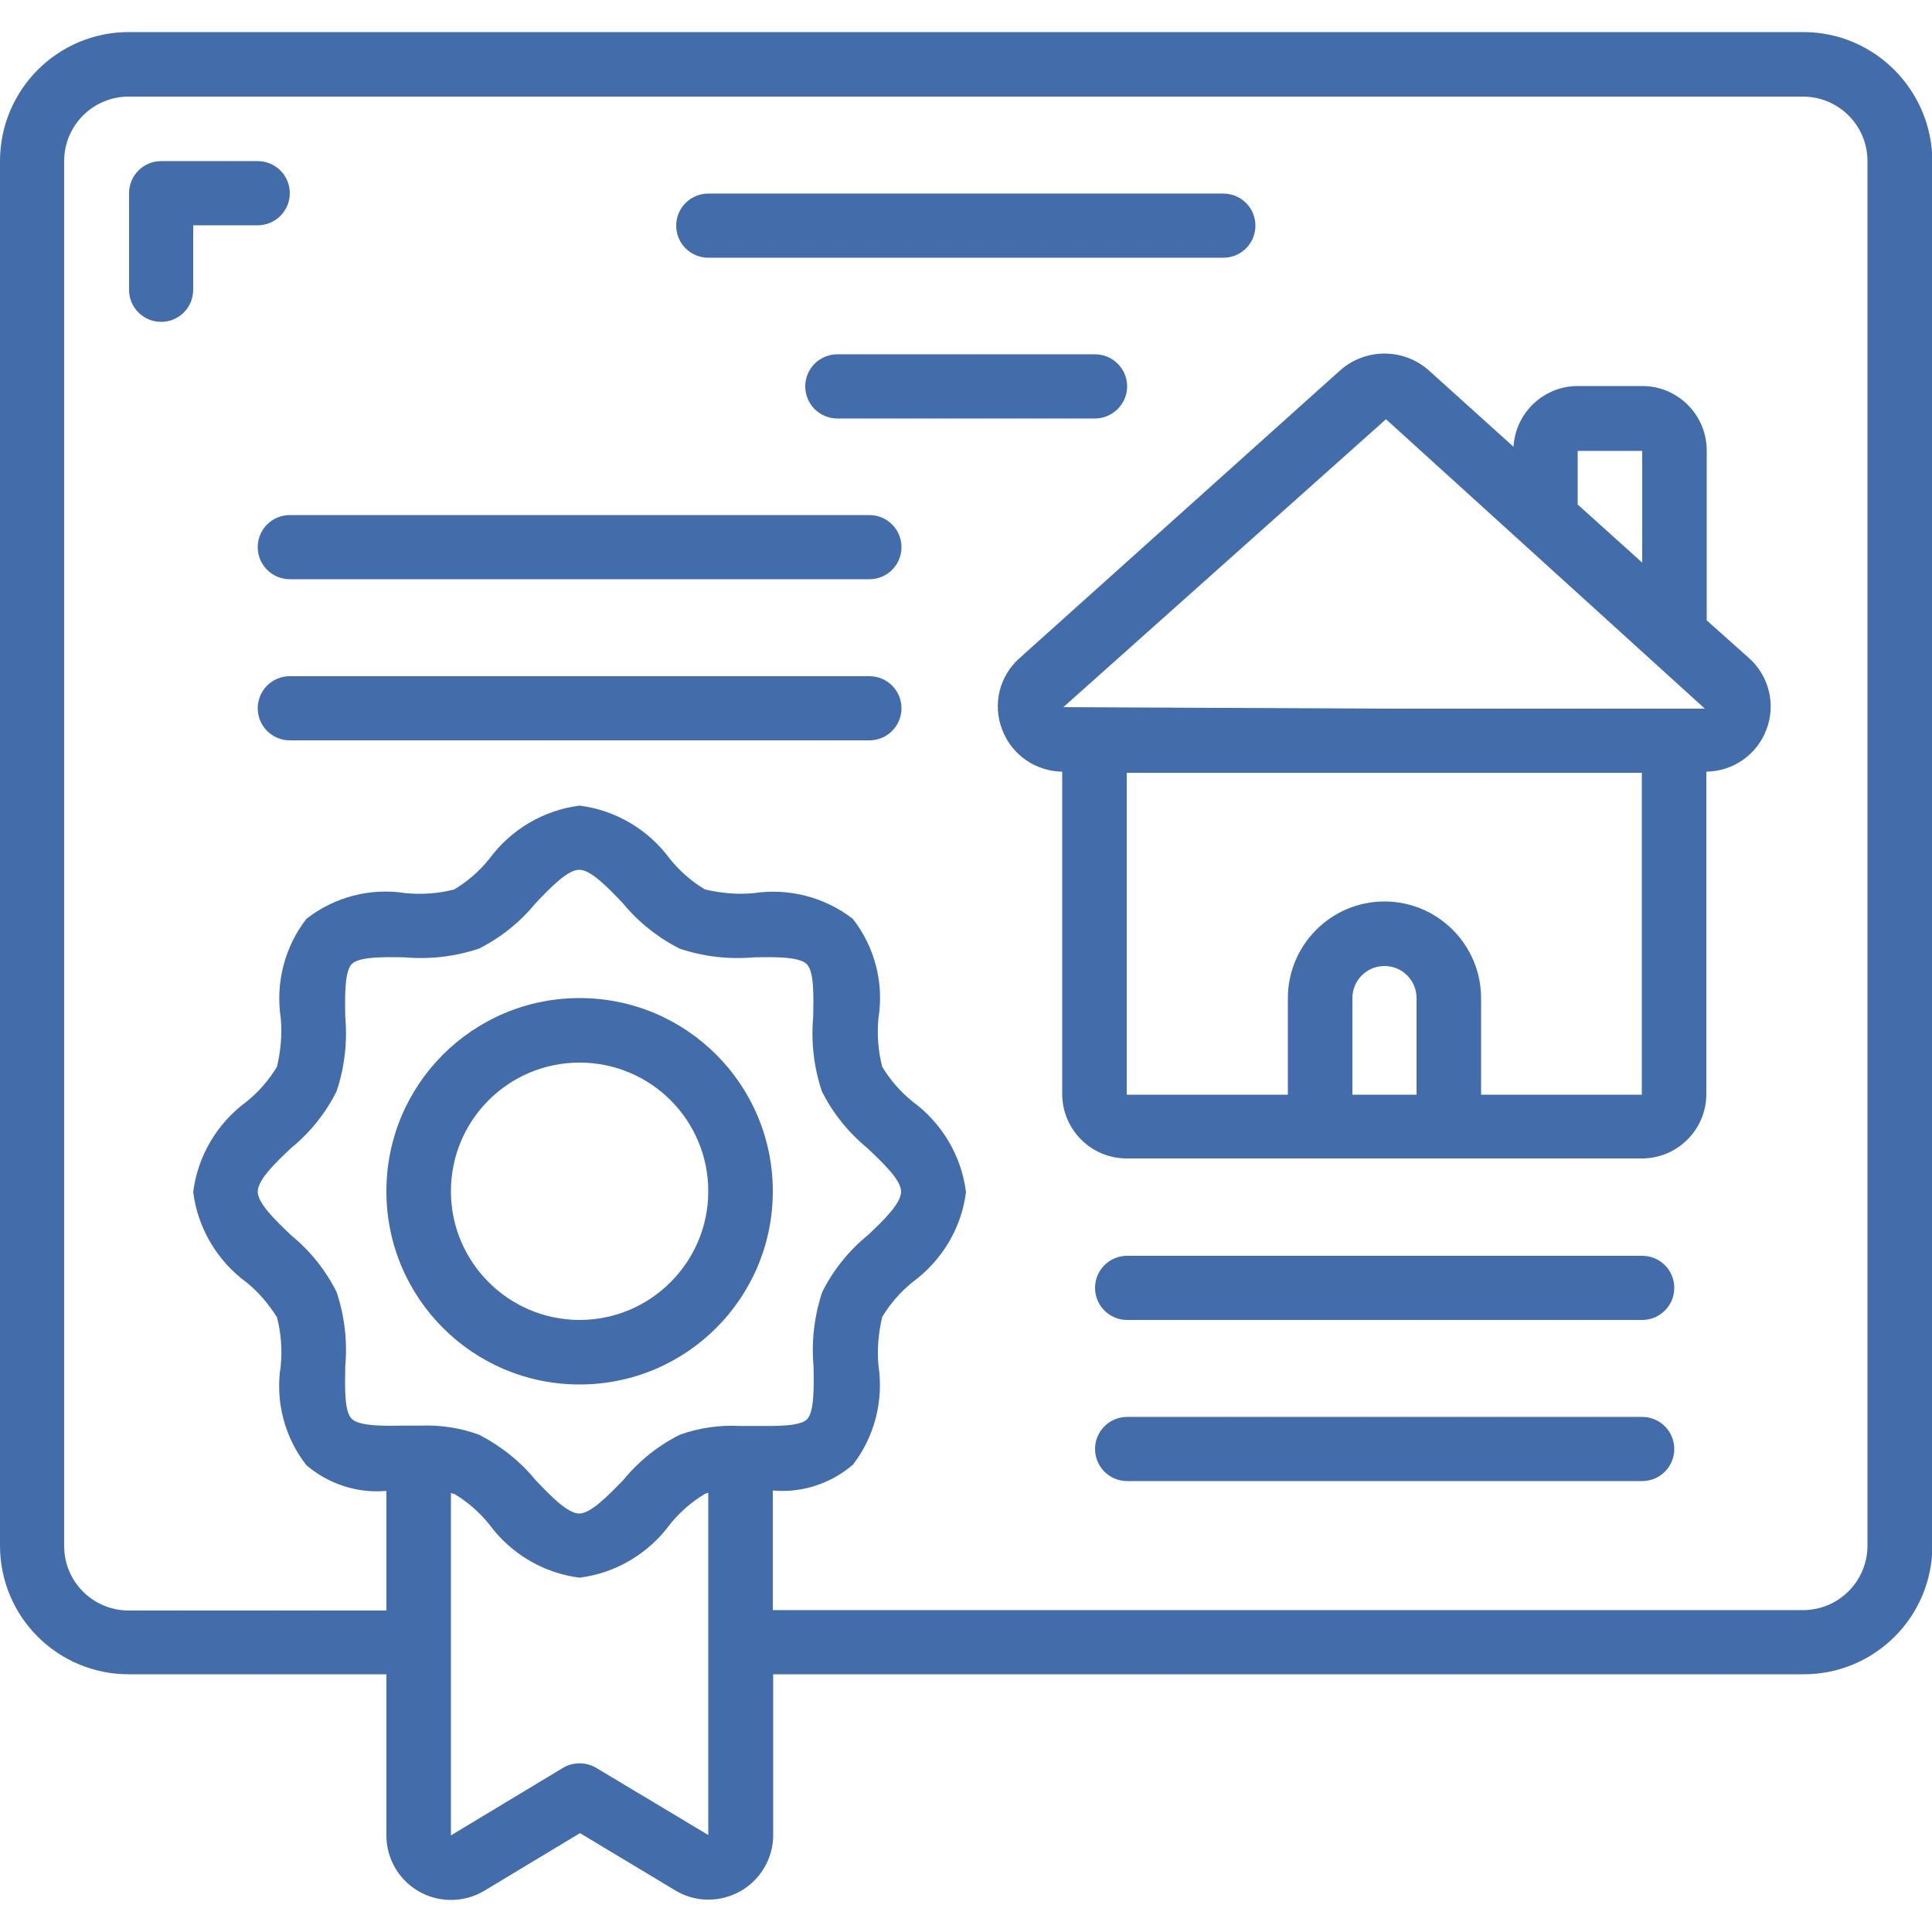<?xml version="1.0" encoding="utf-8"?>
<!-- Generator: Adobe Illustrator 27.2.0, SVG Export Plug-In . SVG Version: 6.00 Build 0)  -->
<svg version="1.1" id="Capa_1" xmlns="http://www.w3.org/2000/svg" xmlns:xlink="http://www.w3.org/1999/xlink" x="0px" y="0px"
	 viewBox="0 0 512 512" style="enable-background:new 0 0 512 512;" xml:space="preserve">
<style type="text/css">
	.st0{fill:#426CAA;}
	.st1{fill-rule:evenodd;clip-rule:evenodd;fill:#426CAA;}
</style>
<g>
	<g id="Page-1_39_">
		<g id="_x30_40---Certificate">
			<path id="Shape_91_" class="st0" d="M477.9,8.5H34.1C15.3,8.5,0,23.8,0,42.7v366.9c0,18.9,15.3,34.1,34.1,34.1h68.3v42.7
				c0,9.4,7.6,17.1,17.1,17.1c3.1,0,6.1-0.8,8.8-2.4l25.4-15.3L179,501c5.3,3.2,11.8,3.2,17.2,0.2c5.3-3,8.7-8.7,8.7-14.8v-42.7
				h273.1c18.9,0,34.1-15.3,34.1-34.1V42.7C512,23.8,496.7,8.5,477.9,8.5L477.9,8.5z M89.2,342.4c-2.9-5.8-7-10.9-12-15
				c-4.2-4-8.9-8.5-8.9-11.6s4.7-7.7,8.9-11.6c5-4.1,9.1-9.2,12-15c2.1-6.3,2.9-13,2.3-19.7c-0.1-5.4-0.2-12,1.7-14s8.6-1.9,14-1.8
				c6.7,0.6,13.4-0.2,19.7-2.3c5.8-2.9,10.9-7,15-12c4-4.2,8.5-8.9,11.6-8.9s7.6,4.7,11.6,8.9c4.1,5,9.3,9.1,15,12
				c6.3,2.1,13,2.9,19.7,2.3c5.3-0.1,12-0.2,14,1.8c2,2,1.8,8.6,1.7,14c-0.6,6.7,0.2,13.4,2.3,19.7c2.9,5.8,7,10.9,12,15
				c4.2,4,9,8.5,9,11.6s-4.7,7.7-8.9,11.6c-5,4.1-9.1,9.2-12,15c-2.1,6.3-2.9,13-2.3,19.7c0.1,5.4,0.2,12-1.7,14s-8.6,1.8-14,1.8
				c-1.2,0-2.4,0-3.6,0h-0.1h-0.1c-5.4-0.3-10.8,0.5-15.9,2.3c-5.8,2.9-10.9,7-15,12c-4,4.1-8.6,8.9-11.7,8.9s-7.6-4.7-11.6-8.9
				c-4.1-5-9.3-9.1-15-12c-4.9-1.8-10.2-2.6-15.5-2.4H111h-0.1h-0.1c-1.2,0-2.4,0-3.6,0c-5.3,0.1-12,0.2-14-1.8s-1.8-8.6-1.7-14
				C92.1,355.4,91.3,348.7,89.2,342.4L89.2,342.4z M158,468.5c-2.7-1.6-6.1-1.6-8.8,0l-29.7,17.9v-90.7c0.3,0.1,0.6,0.1,0.9,0.2
				c3.5,2.1,6.6,4.8,9.2,8c5.7,7.8,14.4,13,24,14.2c9.6-1.2,18.3-6.4,24-14.2c2.6-3.2,5.7-5.9,9.2-8c0.3-0.1,0.6-0.2,0.9-0.3v39.4
				v0.1v0.1v51.1L158,468.5z M494.9,409.6c0,9.4-7.6,17.1-17.1,17.1H204.8v-31.7c7.7,0.7,15.3-1.8,21.2-6.8c5.8-7.5,8.2-17,6.8-26.3
				c-0.4-4.3,0-8.7,1-12.9c2.1-3.5,4.8-6.6,8-9.2c7.8-5.7,13-14.3,14.2-23.9c-1.2-9.6-6.4-18.3-14.2-24c-3.2-2.6-5.9-5.7-8-9.2
				c-1.1-4.2-1.4-8.5-1-12.9c1.5-9.3-1-18.9-6.8-26.3c-7.5-5.8-17-8.2-26.3-6.8c-4.3,0.4-8.7,0-12.9-1c-3.5-2.1-6.6-4.8-9.2-8
				c-5.7-7.8-14.4-13-24-14.2c-9.6,1.2-18.3,6.4-24,14.2c-2.6,3.2-5.7,5.9-9.2,8c-4.2,1.1-8.5,1.4-12.9,1c-9.3-1.5-18.9,1-26.3,6.8
				c-5.8,7.5-8.2,17-6.8,26.3c0.4,4.3,0,8.7-1,12.9c-2.1,3.5-4.8,6.6-8,9.2c-7.8,5.7-13,14.4-14.2,24c1.2,9.6,6.4,18.3,14.2,24
				c3.2,2.6,5.8,5.7,8,9.2c1.1,4.2,1.4,8.5,1,12.9c-1.5,9.3,1,18.9,6.8,26.3c5.9,5,13.5,7.5,21.2,6.8v31.7H34.1
				c-9.4,0-17.1-7.6-17.1-17.1V42.7c0-9.4,7.6-17.1,17.1-17.1h443.7c9.4,0,17.1,7.6,17.1,17.1V409.6z"/>
			<path id="Shape_90_" class="st0" d="M153.6,366.9c28.3,0,51.2-22.9,51.2-51.2s-22.9-51.2-51.2-51.2s-51.2,22.9-51.2,51.2
				C102.4,344,125.3,366.9,153.6,366.9z M153.6,281.6c18.9,0,34.1,15.3,34.1,34.1s-15.3,34.1-34.1,34.1s-34.1-15.3-34.1-34.1
				S134.7,281.6,153.6,281.6z"/>
			<path id="Shape_89_" class="st0" d="M452.3,164.4v-45c0-9.4-7.6-17.1-17.1-17.1h-17.1c-9,0-16.5,7.1-17,16.1l-22.4-20.2
				c-6.7-6-16.9-6-23.6,0l-84.9,76.2c-5.4,4.8-7.2,12.3-4.6,19c2.5,6.6,8.8,11,15.9,11.1v85.4c0,9.4,7.6,17.1,17.1,17.1h136.5
				c9.4,0,17.1-7.6,17.1-17.1v-85.4c7.1-0.1,13.4-4.5,15.9-11.1c2.6-6.7,0.7-14.3-4.6-19L452.3,164.4z M418.1,119.5h17.1v29.6
				l-17.1-15.4V119.5z M367.3,111.1l84.5,76.7h-84.8l-85.2-0.4L367.3,111.1z M358.4,290.1v-25.6c0-4.7,3.8-8.5,8.5-8.5
				s8.5,3.8,8.5,8.5v25.6H358.4z M392.5,290.1v-25.6c0-14.1-11.5-25.6-25.6-25.6s-25.6,11.5-25.6,25.6v25.6h-42.7v-85.3h136.5v85.3
				H392.5z"/>
			<g>
				<path id="Path_101_" class="st1" d="M230.4,136.5H76.8c-4.7,0-8.5,3.8-8.5,8.5c0,4.7,3.8,8.5,8.5,8.5h153.6
					c4.7,0,8.5-3.8,8.5-8.5S235.1,136.5,230.4,136.5z"/>
				<path id="Path_100_" class="st1" d="M230.4,179.2H76.8c-4.7,0-8.5,3.8-8.5,8.5c0,4.7,3.8,8.5,8.5,8.5h153.6
					c4.7,0,8.5-3.8,8.5-8.5S235.1,179.2,230.4,179.2z"/>
				<path id="Path_99_" class="st1" d="M298.7,102.4c0-4.7-3.8-8.5-8.5-8.5h-68.3c-4.7,0-8.5,3.8-8.5,8.5c0,4.7,3.8,8.5,8.5,8.5
					h68.3C294.8,110.9,298.7,107.1,298.7,102.4z"/>
				<path id="Path_98_" class="st1" d="M187.7,68.3h136.5c4.7,0,8.5-3.8,8.5-8.5s-3.8-8.5-8.5-8.5H187.7c-4.7,0-8.5,3.8-8.5,8.5
					S183,68.3,187.7,68.3L187.7,68.3z"/>
				<path id="Path_97_" class="st1" d="M76.8,51.2c0-4.7-3.8-8.5-8.5-8.5H42.7c-4.7,0-8.5,3.8-8.5,8.5v25.6c0,4.7,3.8,8.5,8.5,8.5
					s8.5-3.8,8.5-8.5V59.7h17.1C73,59.7,76.8,55.9,76.8,51.2z"/>
				<path id="Path_96_" class="st1" d="M435.2,332.8H298.7c-4.7,0-8.5,3.8-8.5,8.5s3.8,8.5,8.5,8.5h136.5c4.7,0,8.5-3.8,8.5-8.5
					S439.9,332.8,435.2,332.8z"/>
				<path id="Path_95_" class="st1" d="M435.2,375.5H298.7c-4.7,0-8.5,3.8-8.5,8.5s3.8,8.5,8.5,8.5h136.5c4.7,0,8.5-3.8,8.5-8.5
					S439.9,375.5,435.2,375.5z"/>
			</g>
		</g>
	</g>
</g>
</svg>
